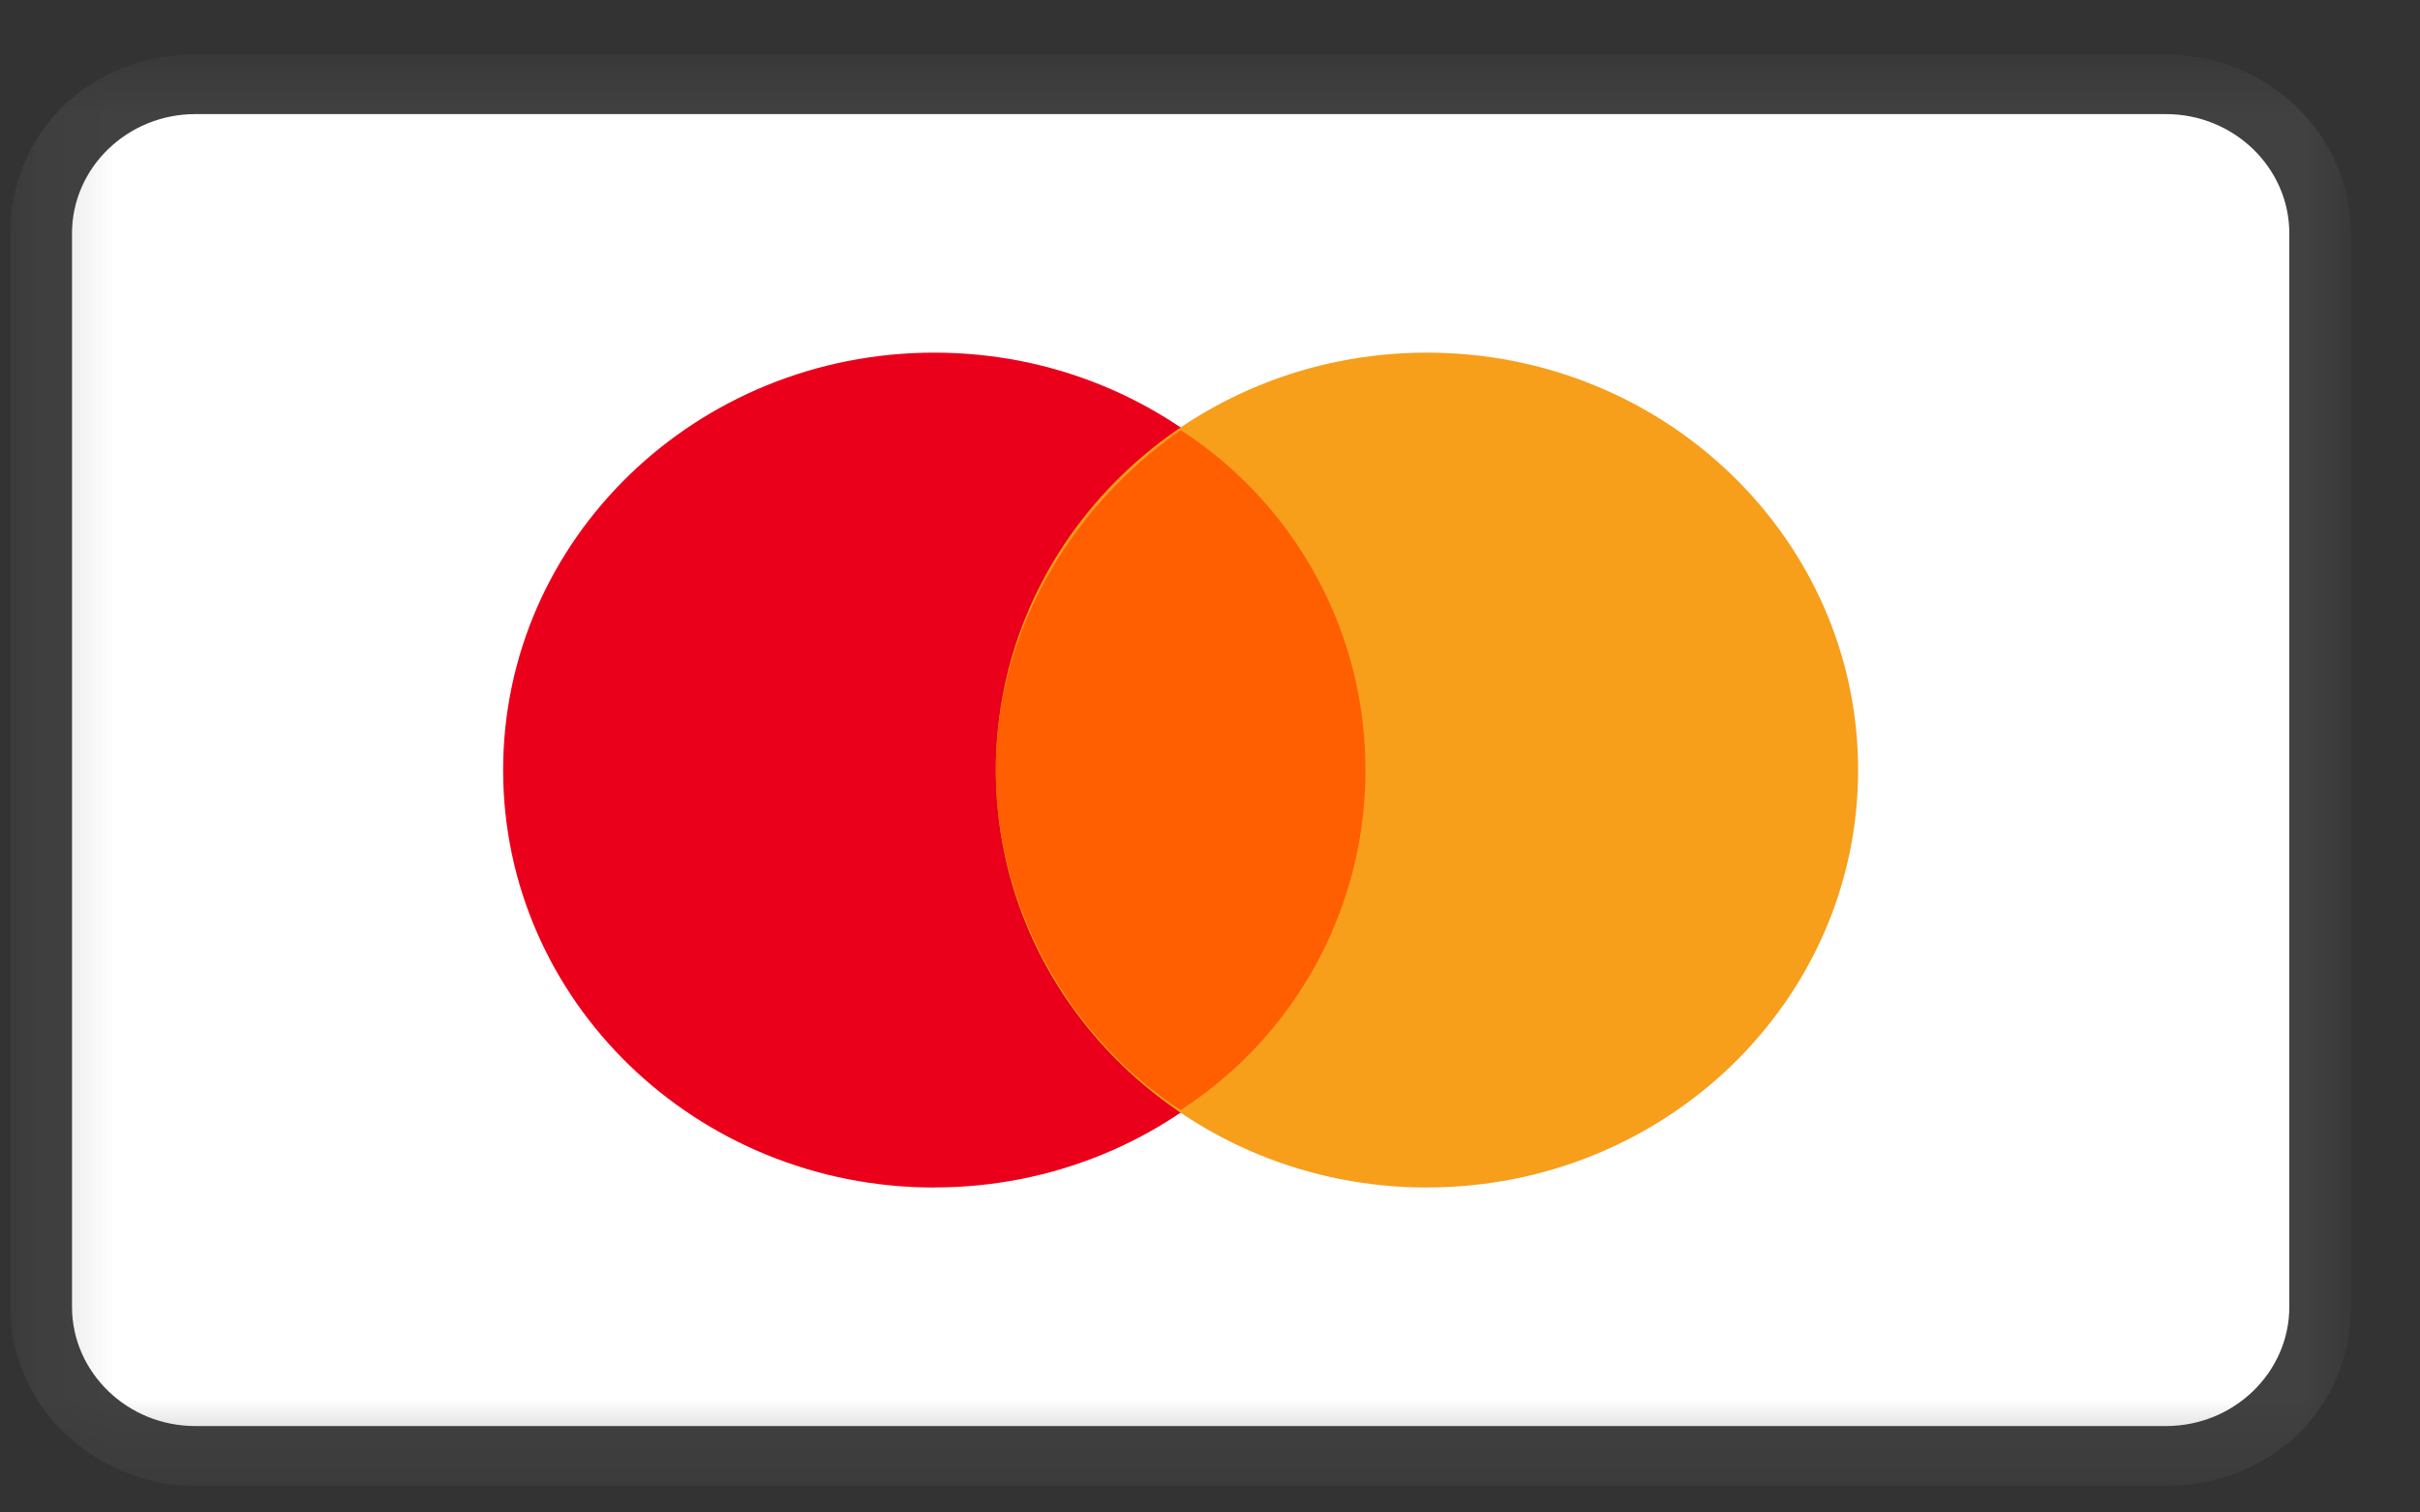 <svg xmlns="http://www.w3.org/2000/svg" xmlns:v="https://vecta.io/nano" width="32" height="20" fill="none"><rect width="100%" height="100%" fill="#333333" stroke="none"/><mask id="A" maskUnits="userSpaceOnUse" x="0" y="0" width="32" height="20"><path d="M31.087.72H.137v18.925h30.949V.72z" fill="#fff"></path></mask><g mask="url(#A)"><path opacity=".07" d="M28.643.72H2.581C1.196.72.137 1.745.137 3.086V17.28c0 1.34 1.14 2.366 2.443 2.366h26.063c1.384 0 2.443-1.025 2.443-2.366V3.086c0-1.341-1.14-2.366-2.443-2.366z" fill="#fff"></path><path d="M28.643 1.509c.896 0 1.629.71 1.629 1.577V17.28c0 .868-.733 1.577-1.629 1.577H2.581c-.896 0-1.629-.71-1.629-1.577V3.086c0-.868.733-1.577 1.629-1.577h26.062z" fill="#fff"></path><path d="M12.354 15.702c3.149 0 5.701-2.471 5.701-5.519s-2.552-5.52-5.701-5.52-5.701 2.471-5.701 5.52 2.552 5.52 5.701 5.52h0z" fill="#eb001b"></path><path d="M18.869 15.702c3.149 0 5.701-2.471 5.701-5.519s-2.553-5.52-5.701-5.52-5.701 2.471-5.701 5.52 2.553 5.52 5.701 5.52h0z" fill="#f79e1b"></path><path d="M18.055 10.183a5.34 5.34 0 0 0-2.443-4.495c-1.466 1.025-2.444 2.681-2.444 4.495s.978 3.549 2.444 4.495a5.34 5.34 0 0 0 2.443-4.494z" fill="#ff5f00"></path></g></svg>